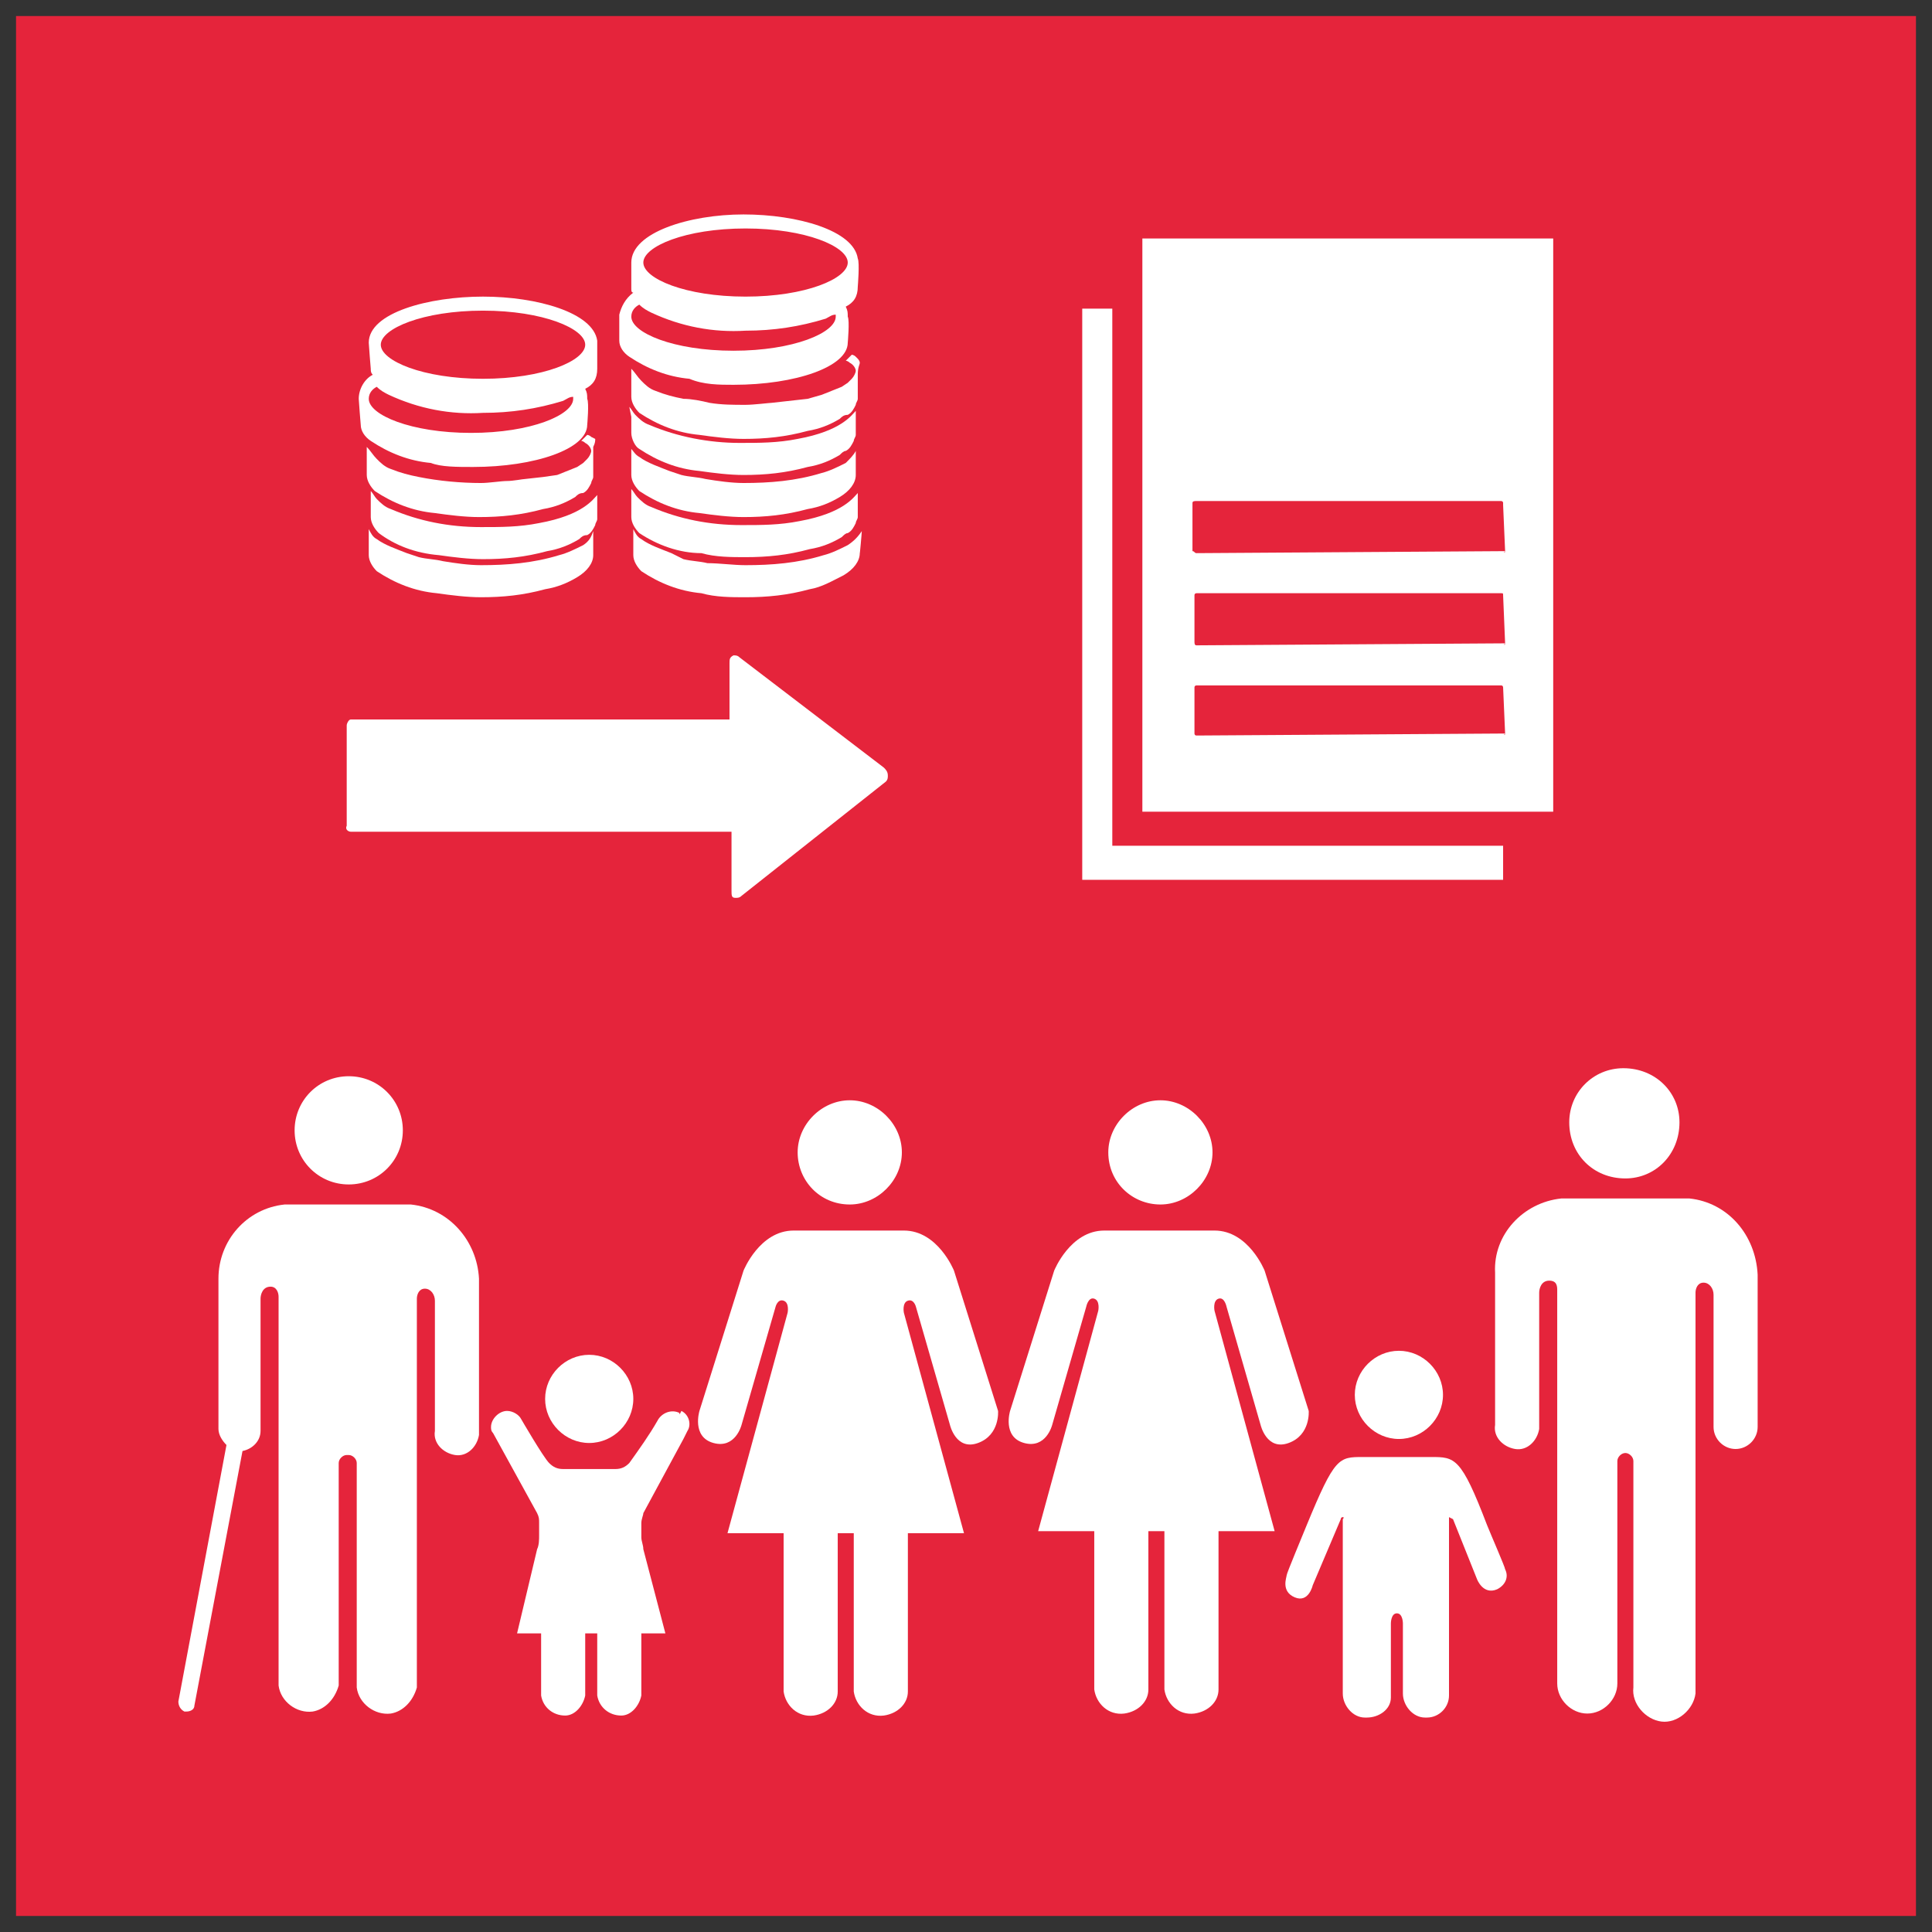 <?xml version="1.0" encoding="utf-8"?>
<!-- Generator: Adobe Illustrator 25.2.3, SVG Export Plug-In . SVG Version: 6.00 Build 0)  -->
<svg version="1.1" id="Layer_1" xmlns="http://www.w3.org/2000/svg" xmlns:xlink="http://www.w3.org/1999/xlink" x="0px" y="0px"
	 viewBox="0 0 96.4 96.4" style="enable-background:new 0 0 96.4 96.4;" xml:space="preserve">
<rect x="0" y="0" width="96.4" height="96.4" fill="#333333" stroke="none"/>
<style type="text/css">
	.st0{fill:#E5243B;}
	.st1{fill:#FFFFFF;}
</style>
<g id="TARGETS">
	<g>
		<rect x="0.8" y="0.8" class="st0" width="94.8" height="94.8"/>
	</g>
	<g>
		<g>
			<g>
				<polygon class="st1" points="55.5,15.4 54,15.4 54,43.9 75,43.9 75,42.2 55.5,42.2 				"/>
			</g>
			<g>
				<path class="st1" d="M57,11.9v28.6h20.5V11.9H57z M75.1,36.6L75.1,36.6C75.1,36.7,75,36.7,75.1,36.6l-15.4,0.1
					c-0.1,0-0.1-0.1-0.1-0.1v-2.3c0-0.1,0.1-0.1,0.1-0.1h15.2c0.1,0,0.1,0.1,0.1,0.1L75.1,36.6L75.1,36.6z M75.1,32.1L75.1,32.1
					C75.1,32.2,75,32.2,75.1,32.1l-15.4,0.1c-0.1,0-0.1-0.1-0.1-0.2v-2.3c0-0.1,0.1-0.1,0.1-0.1h15.2c0.1,0,0.1,0,0.1,0.1l0,0
					L75.1,32.1z M75.1,27.5L75.1,27.5C75.1,27.6,75,27.6,75.1,27.5l-15.4,0.1c-0.1,0-0.1-0.1-0.2-0.1v-2.4c0-0.1,0.1-0.1,0.2-0.1
					h15.2c0,0,0.1,0,0.1,0.1c0,0,0,0,0,0.1L75.1,27.5z"/>
			</g>
		</g>
		<g>
			<g>
				<g>
					<path class="st1" d="M81.1,58.8c1.5,0,2.7-1.2,2.7-2.8c0-1.5-1.2-2.7-2.8-2.7c-1.5,0-2.7,1.2-2.7,2.7
						C78.3,57.6,79.5,58.8,81.1,58.8L81.1,58.8z"/>
				</g>
				<g>
					<path class="st1" d="M84.3,59.8h-6.4c-1.9,0.2-3.4,1.8-3.3,3.7v7.6c-0.1,0.6,0.4,1.1,1,1.2s1.1-0.4,1.2-1c0-0.1,0-0.1,0-0.2
						v-6.6c0-0.2,0.1-0.6,0.5-0.6s0.4,0.3,0.4,0.5V84c0,0.8,0.7,1.5,1.5,1.5s1.5-0.7,1.5-1.5l0,0V72.9c0-0.2,0.2-0.4,0.4-0.4l0,0
						l0,0c0.2,0,0.4,0.2,0.4,0.4l0,0v11.3c-0.1,0.8,0.6,1.6,1.4,1.7s1.6-0.6,1.7-1.4c0-0.1,0-0.2,0-0.2V64.5c0-0.2,0.1-0.5,0.4-0.5
						s0.5,0.3,0.5,0.6v6.6c0,0.6,0.5,1.1,1.1,1.1s1.1-0.5,1.1-1.1l0,0v-7.6C87.6,61.6,86.2,60,84.3,59.8z"/>
				</g>
			</g>
			<g>
				<g>
					<path class="st1" d="M57.9,60.1c1.4,0,2.6-1.2,2.6-2.6s-1.2-2.6-2.6-2.6s-2.6,1.2-2.6,2.6l0,0C55.3,59,56.5,60.1,57.9,60.1z"/>
				</g>
				<g>
					<path class="st1" d="M65.3,70.4l-2.2-7c0,0-0.8-2-2.5-2h-5.5c-1.7,0-2.5,2-2.5,2l-2.2,7c0,0-0.4,1.3,0.7,1.6s1.4-0.9,1.4-0.9
						l1.7-5.9c0,0,0.1-0.5,0.4-0.4s0.2,0.6,0.2,0.6l-3,11h2.8v7.9c0.1,0.7,0.7,1.3,1.5,1.2c0.7-0.1,1.2-0.6,1.2-1.2v-7.9h0.8v7.9
						c0.1,0.7,0.7,1.3,1.5,1.2c0.7-0.1,1.2-0.6,1.2-1.2v-7.9h2.8l-3-11c0,0-0.1-0.5,0.2-0.6s0.4,0.4,0.4,0.4l1.7,5.9
						c0,0,0.3,1.3,1.4,0.9C65.4,71.6,65.3,70.4,65.3,70.4z"/>
				</g>
			</g>
			<g>
				<g>
					<path class="st1" d="M42.4,60.1c1.4,0,2.6-1.2,2.6-2.6s-1.2-2.6-2.6-2.6s-2.6,1.2-2.6,2.6l0,0C39.8,58.9,40.9,60.1,42.4,60.1z"
						/>
				</g>
				<g>
					<path class="st1" d="M49.8,70.4l-2.2-7c0,0-0.8-2-2.5-2h-5.5c-1.7,0-2.5,2-2.5,2l-2.2,7c0,0-0.4,1.3,0.7,1.6s1.4-0.9,1.4-0.9
						l1.7-5.9c0,0,0.1-0.4,0.4-0.3s0.2,0.6,0.2,0.6l-3,11h2.8v7.9c0.1,0.7,0.7,1.3,1.5,1.2c0.7-0.1,1.2-0.6,1.2-1.2v-7.9h0.8v7.9
						c0.1,0.7,0.7,1.3,1.5,1.2c0.7-0.1,1.2-0.6,1.2-1.2v-7.9h2.8l-3-11c0,0-0.1-0.5,0.2-0.6s0.4,0.3,0.4,0.3l1.7,5.9
						c0,0,0.3,1.3,1.4,0.9S49.8,70.4,49.8,70.4z"/>
				</g>
			</g>
			<g>
				<g>
					<path class="st1" d="M17.4,59.1c1.5,0,2.7-1.2,2.7-2.7s-1.2-2.7-2.7-2.7s-2.7,1.2-2.7,2.7S15.9,59.1,17.4,59.1L17.4,59.1z"/>
				</g>
				<g>
					<path class="st1" d="M20.5,60.1h-6.3c-1.9,0.2-3.3,1.8-3.3,3.7v7.5c0,0.3,0.2,0.6,0.4,0.8L8.9,84.9c0,0.2,0.1,0.4,0.3,0.5l0,0
						h0.1c0.2,0,0.4-0.1,0.4-0.3l2.4-12.7c0.5-0.1,0.9-0.5,0.9-1v-6.6c0-0.2,0.1-0.6,0.5-0.6c0.3,0,0.4,0.3,0.4,0.5v19.4
						c0.1,0.8,0.9,1.4,1.7,1.3c0.6-0.1,1.1-0.6,1.3-1.3V73c0-0.2,0.2-0.4,0.4-0.4c0,0,0,0,0.1,0l0,0c0.2,0,0.4,0.2,0.4,0.4l0,0v11.2
						c0.1,0.8,0.9,1.4,1.7,1.3c0.6-0.1,1.1-0.6,1.3-1.3V64.8c0-0.2,0.1-0.5,0.4-0.5s0.5,0.3,0.5,0.6v6.5c-0.1,0.6,0.4,1.1,1,1.2
						s1.1-0.4,1.2-1c0-0.1,0-0.1,0-0.2v-7.6C23.8,61.9,22.4,60.3,20.5,60.1z"/>
				</g>
			</g>
			<g>
				<g>
					<path class="st1" d="M69.8,71.8c1.2,0,2.2-1,2.2-2.2s-1-2.2-2.2-2.2s-2.2,1-2.2,2.2l0,0C67.6,70.8,68.6,71.8,69.8,71.8z"/>
				</g>
				<g>
					<path class="st1" d="M75.1,78.3c0-0.1-0.7-1.7-0.9-2.2c-1.3-3.4-1.6-3.4-2.8-3.4H68c-1.2,0-1.4,0-2.8,3.4c-0.2,0.5-1,2.4-1,2.5
						s-0.3,0.8,0.4,1.1c0.7,0.3,0.9-0.6,0.9-0.6l1.4-3.3c0,0,0-0.1,0.1-0.1s0,0.1,0,0.1v8.7l0,0c0,0.6,0.5,1.2,1.1,1.2
						c0,0,0,0,0.1,0c0.6,0,1.2-0.4,1.2-1c0-0.1,0-0.1,0-0.2V81c0,0,0-0.5,0.3-0.5S70,81,70,81v3.5c0,0.6,0.5,1.2,1.1,1.2
						c0,0,0,0,0.1,0c0.6,0,1.1-0.5,1.1-1.1c0,0,0,0,0-0.1l0,0v-8.7c0-0.1,0-0.1,0-0.1l0.2,0.1l1.2,3c0,0,0.3,0.8,1,0.5
						C75.1,79.1,75.3,78.7,75.1,78.3L75.1,78.3z"/>
				</g>
			</g>
			<g>
				<g>
					<path class="st1" d="M33.9,70.5c-0.4-0.2-0.9,0-1.1,0.4l0,0c-0.4,0.7-0.9,1.4-1.4,2.1c-0.2,0.2-0.4,0.3-0.7,0.3h-2.6
						c-0.3,0-0.5-0.1-0.7-0.3c-0.3-0.3-1.4-2.2-1.4-2.2c-0.1-0.2-0.4-0.4-0.7-0.4c-0.4,0-0.8,0.4-0.8,0.8l0,0c0,0.1,0,0.2,0.1,0.3
						l2.2,4c0.1,0.2,0.1,0.3,0.1,0.5v0.6l0,0c0,0.2,0,0.5-0.1,0.7l-1,4.2H27v3.1l0,0c0.1,0.6,0.6,1,1.2,1c0.5,0,0.9-0.5,1-1v-3v-0.1
						h0.6v0.1v3c0.1,0.6,0.6,1,1.2,1c0.5,0,0.9-0.5,1-1v-3.1h1.2l-1.1-4.2c0-0.2-0.1-0.4-0.1-0.6v-0.1l0,0V76c0-0.2,0.1-0.4,0.1-0.5
						l2-3.7l0.2-0.4c0.2-0.3,0.1-0.8-0.3-1C33.9,70.6,33.9,70.6,33.9,70.5z"/>
				</g>
				<g>
					<path class="st1" d="M29.4,72c1.2,0,2.2-1,2.2-2.2s-1-2.2-2.2-2.2s-2.2,1-2.2,2.2l0,0C27.2,71,28.2,72,29.4,72z"/>
				</g>
			</g>
		</g>
		<g>
			<g>
				<path class="st1" d="M29.1,27.2c-0.4,0.2-0.8,0.4-1.2,0.5c-1.3,0.4-2.6,0.5-3.9,0.5c-0.6,0-1.3-0.1-1.9-0.2
					c-0.4-0.1-0.8-0.1-1.2-0.2l-0.6-0.2c-0.5-0.2-1.1-0.4-1.5-0.7c-0.2-0.1-0.3-0.3-0.4-0.5v0.5c0,0.1,0,0.8,0,0.8
					c0,0.3,0.2,0.6,0.4,0.8c0.9,0.6,1.9,1,3,1.1c0.7,0.1,1.5,0.2,2.2,0.2c1.1,0,2.1-0.1,3.2-0.4l0,0c0.6-0.1,1.1-0.3,1.6-0.6l0,0
					c0.5-0.3,0.8-0.7,0.8-1.1v-1.2C29.5,26.8,29.4,27,29.1,27.2z"/>
			</g>
			<g>
				<path class="st1" d="M23.6,23.3c3.1,0,5.7-0.9,5.7-2.1c0,0,0.1-1.1,0-1.3c0-0.2,0-0.3-0.1-0.5c0.4-0.2,0.6-0.5,0.6-1
					c0,0,0-1.2,0-1.4c-0.2-1.4-3-2.2-5.7-2.2s-5.7,0.8-5.7,2.3c0,0.1,0.1,1.3,0.1,1.3c0,0.1,0,0.2,0.1,0.3c-0.4,0.2-0.7,0.7-0.7,1.2
					c0,0.1,0.1,1.3,0.1,1.3c0,0.3,0.2,0.6,0.5,0.8c0.9,0.6,1.9,1,3,1.1C22,23.3,22.8,23.3,23.6,23.3z M24.1,15.5
					c3,0,5.1,0.9,5.1,1.7s-2.1,1.7-5.1,1.7S19,18,19,17.2S21.1,15.5,24.1,15.5z M18.4,19.9c0-0.3,0.2-0.5,0.4-0.6
					c0.2,0.2,0.4,0.3,0.6,0.4c1.5,0.7,3.1,1,4.7,0.9c1.4,0,2.7-0.2,4-0.6c0.2-0.1,0.3-0.2,0.5-0.2v0.1c0,0.8-2.1,1.7-5.1,1.7
					S18.4,20.7,18.4,19.9z"/>
			</g>
			<g>
				<path class="st1" d="M21.9,27.7c0.7,0.1,1.5,0.2,2.2,0.2c1.1,0,2.1-0.1,3.2-0.4l0,0c0.6-0.1,1.1-0.3,1.6-0.6l0,0
					c0.1-0.1,0.2-0.2,0.4-0.2c0.2-0.1,0.3-0.3,0.4-0.5c0-0.1,0.1-0.2,0.1-0.3v-1.2c-0.2,0.2-0.7,1-2.9,1.4c-1,0.2-1.9,0.2-2.9,0.2
					c-1.6,0-3.1-0.3-4.5-0.9c-0.3-0.1-0.5-0.3-0.7-0.5c-0.1-0.1-0.2-0.3-0.3-0.4c0,0,0,0.5,0,0.6v0.7c0,0.3,0.2,0.6,0.4,0.8
					C19.7,27.2,20.7,27.6,21.9,27.7z"/>
			</g>
			<g>
				<path class="st1" d="M29.7,21.9l-0.2-0.1c-0.1-0.1-0.2-0.1-0.2-0.1c-0.1,0.1-0.2,0.2-0.3,0.3c0.1,0,0.2,0.1,0.2,0.1
					c0.2,0.1,0.3,0.3,0.3,0.4c0,0.1-0.1,0.3-0.2,0.4l-0.2,0.2l-0.3,0.2l-0.5,0.2l-0.5,0.2l-0.7,0.1l-0.9,0.1c-0.1,0-0.6,0.1-0.9,0.1
					s-0.9,0.1-1.3,0.1c-1,0-2.1-0.1-3.1-0.3c-0.5-0.1-0.9-0.2-1.4-0.4c-0.3-0.1-0.5-0.3-0.7-0.5s-0.3-0.4-0.5-0.6V23v0.7
					c0,0.3,0.2,0.6,0.4,0.8c0.9,0.6,1.9,1,3,1.1c0.7,0.1,1.5,0.2,2.2,0.2c1.1,0,2.1-0.1,3.2-0.4l0,0c0.6-0.1,1.1-0.3,1.6-0.6l0,0
					c0.1-0.1,0.2-0.2,0.4-0.2c0.2-0.1,0.3-0.3,0.4-0.5c0-0.1,0.1-0.2,0.1-0.3v-1.2c0-0.1,0-0.2,0-0.3C29.7,22.1,29.7,22,29.7,21.9z"
					/>
			</g>
			<g>
				<path class="st1" d="M36.6,19.2c3.1,0,5.7-0.9,5.7-2.1c0,0,0.1-1.1,0-1.3c0-0.2,0-0.3-0.1-0.5c0.4-0.2,0.6-0.5,0.6-1
					c0,0,0.1-1.2,0-1.4c-0.2-1.4-3-2.2-5.7-2.2s-5.6,0.9-5.6,2.4c0,0.1,0,1.3,0,1.3c0,0.1,0,0.2,0.1,0.2c-0.4,0.3-0.6,0.7-0.7,1.1
					c0,0.1,0,1.3,0,1.3c0,0.3,0.2,0.6,0.5,0.8c0.9,0.6,1.9,1,3,1.1C35.1,19.2,35.9,19.2,36.6,19.2z M37.2,11.4c3,0,5.1,0.9,5.1,1.7
					s-2.1,1.7-5.1,1.7s-5.1-0.9-5.1-1.7S34.2,11.4,37.2,11.4z M31.5,15.8c0-0.3,0.2-0.5,0.4-0.6c0.2,0.2,0.4,0.3,0.6,0.4
					c1.5,0.7,3.1,1,4.7,0.9c1.4,0,2.7-0.2,4-0.6c0.2-0.1,0.3-0.2,0.5-0.2v0.1c0,0.8-2.1,1.7-5.1,1.7S31.5,16.6,31.5,15.8z"/>
			</g>
			<g>
				<path class="st1" d="M42.9,18.1c0-0.1-0.1-0.2-0.1-0.2l-0.1-0.1c-0.1-0.1-0.2-0.1-0.2-0.1c-0.1,0.1-0.2,0.2-0.3,0.3
					c0.1,0,0.2,0.1,0.2,0.1c0.2,0.1,0.3,0.3,0.3,0.4c0,0.1-0.1,0.3-0.2,0.4l-0.2,0.2L42,19.3l-0.5,0.2L41,19.7l-0.7,0.2L39.4,20
					l-0.9,0.1c-0.1,0-0.9,0.1-1.3,0.1c-0.6,0-1.2,0-1.8-0.1c-0.4-0.1-0.9-0.2-1.3-0.2c-0.5-0.1-0.9-0.2-1.4-0.4
					c-0.3-0.1-0.5-0.3-0.7-0.5c-0.2-0.2-0.3-0.4-0.5-0.6v0.7v0.7c0,0.3,0.2,0.6,0.4,0.8c0.9,0.6,1.9,1,3,1.1
					c0.7,0.1,1.5,0.2,2.2,0.2c1.1,0,2.1-0.1,3.2-0.4l0,0c0.6-0.1,1.1-0.3,1.6-0.6l0,0c0.1-0.1,0.2-0.2,0.4-0.2
					c0.2-0.1,0.3-0.3,0.4-0.5c0-0.1,0.1-0.2,0.1-0.3v-1.2C42.8,18.3,42.9,18.2,42.9,18.1z"/>
			</g>
			<g>
				<path class="st1" d="M42.2,23.1c-0.4,0.2-0.8,0.4-1.2,0.5c-1.3,0.4-2.6,0.5-3.9,0.5c-0.6,0-1.3-0.1-1.9-0.2
					c-0.4-0.1-0.8-0.1-1.2-0.2l-0.6-0.2c-0.5-0.2-1.1-0.4-1.5-0.7c-0.2-0.1-0.3-0.3-0.4-0.4v0.5c0,0.1,0,0.8,0,0.8
					c0,0.3,0.2,0.6,0.4,0.8c0.9,0.6,1.9,1,3,1.1c0.7,0.1,1.5,0.2,2.2,0.2c1.1,0,2.1-0.1,3.2-0.4l0,0c0.6-0.1,1.1-0.3,1.6-0.6l0,0
					c0.5-0.3,0.8-0.7,0.8-1.1v-1.2C42.6,22.7,42.4,22.9,42.2,23.1z"/>
			</g>
			<g>
				<path class="st1" d="M31.9,22.4c0.9,0.6,1.9,1,3,1.1c0.7,0.1,1.5,0.2,2.2,0.2c1.1,0,2.1-0.1,3.2-0.4l0,0
					c0.6-0.1,1.1-0.3,1.6-0.6l0,0c0.1-0.1,0.2-0.2,0.3-0.2c0.2-0.1,0.3-0.3,0.4-0.5c0-0.1,0.1-0.2,0.1-0.3v-1.2
					c-0.2,0.2-0.7,1-2.9,1.4c-1,0.2-1.9,0.2-2.9,0.2c-1.5,0-3.1-0.3-4.5-0.9c-0.3-0.1-0.5-0.3-0.7-0.5c-0.1-0.1-0.2-0.3-0.3-0.4
					l0.1,0.5v0.8C31.5,21.9,31.7,22.3,31.9,22.4z"/>
			</g>
			<g>
				<path class="st1" d="M43,26.5c-0.2,0.3-0.4,0.5-0.7,0.7c-0.4,0.2-0.8,0.4-1.2,0.5c-1.3,0.4-2.6,0.5-3.9,0.5
					c-0.6,0-1.3-0.1-1.9-0.1c-0.4-0.1-0.8-0.1-1.2-0.2l-0.6-0.3c-0.5-0.2-1.1-0.4-1.5-0.7c-0.2-0.1-0.3-0.3-0.4-0.5v0.5
					c0,0.1,0,0.8,0,0.8c0,0.3,0.2,0.6,0.4,0.8c0.9,0.6,1.9,1,3,1.1c0.7,0.2,1.5,0.2,2.2,0.2c1.1,0,2.1-0.1,3.2-0.4l0,0
					c0.6-0.1,1.1-0.4,1.7-0.7l0,0c0.5-0.3,0.8-0.7,0.8-1.1C42.9,27.7,43,26.6,43,26.5z"/>
			</g>
			<g>
				<path class="st1" d="M35,27.6c0.7,0.2,1.5,0.2,2.2,0.2c1.1,0,2.1-0.1,3.2-0.4l0,0c0.6-0.1,1.1-0.3,1.6-0.6l0,0
					c0.1-0.1,0.2-0.2,0.3-0.2c0.2-0.1,0.3-0.3,0.4-0.5c0-0.1,0.1-0.2,0.1-0.3v-1.2c-0.2,0.2-0.7,1-2.9,1.4c-1,0.2-1.9,0.2-2.9,0.2
					c-1.6,0-3.1-0.3-4.5-0.9c-0.3-0.1-0.5-0.3-0.7-0.5c-0.1-0.1-0.2-0.3-0.3-0.4V25v0.8c0,0.3,0.2,0.6,0.4,0.8
					C32.8,27.2,33.9,27.6,35,27.6z"/>
			</g>
		</g>
		<g>
			<path class="st1" d="M44.2,39L37,44.7c-0.1,0.1-0.2,0.1-0.3,0.1c-0.2,0-0.2-0.1-0.2-0.4v-2.9h-19c-0.1,0-0.3-0.1-0.2-0.3l0,0v-5
				c0-0.1,0.1-0.3,0.2-0.3l0,0h18.9v-2.8c0-0.2,0-0.3,0.2-0.4c0.1,0,0.2,0,0.3,0.1l7.2,5.5c0.1,0.1,0.2,0.2,0.2,0.4
				C44.3,38.8,44.3,38.9,44.2,39z"/>
		</g>
	</g>
</g>
</svg>

